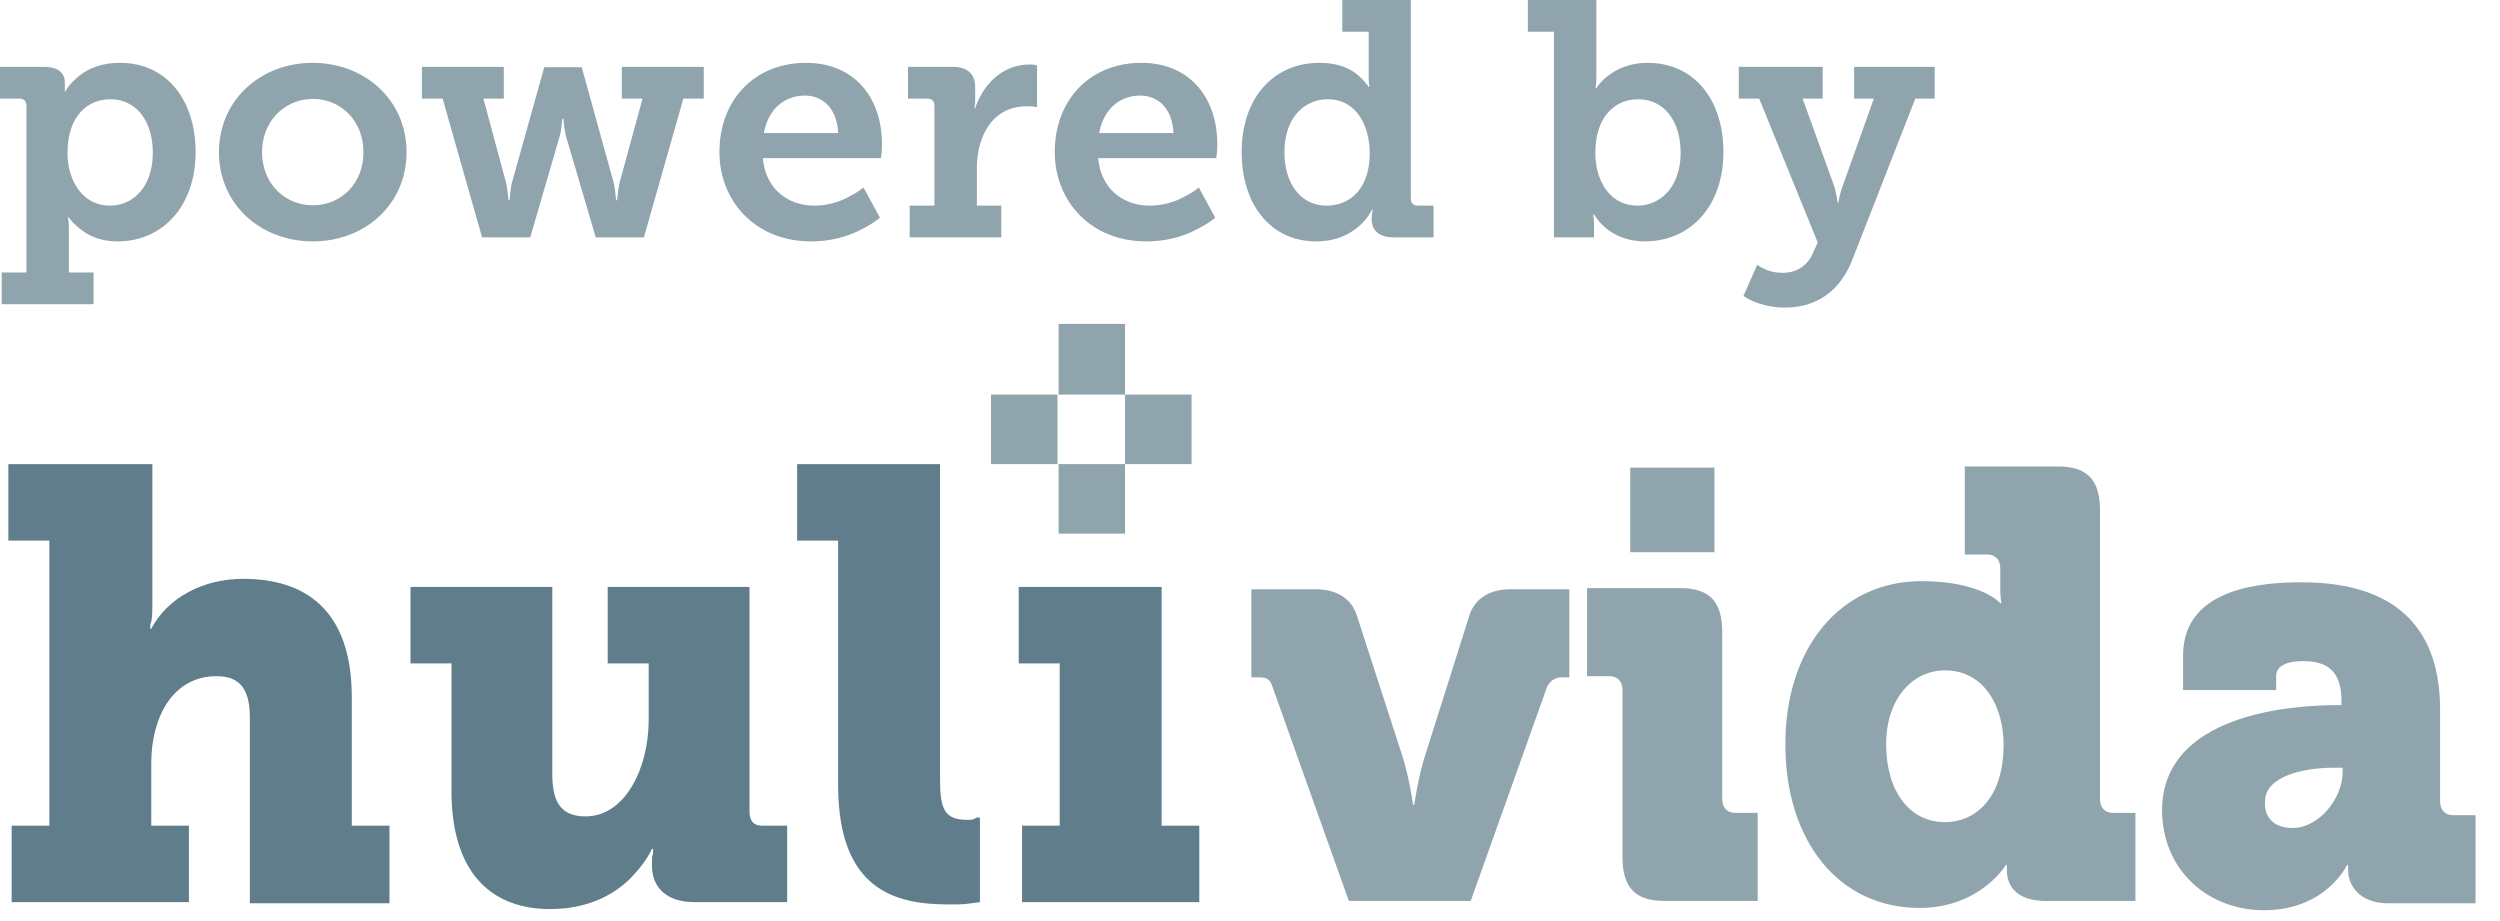 <svg xmlns="http://www.w3.org/2000/svg" width="190" height="70" viewBox="0 0 190 70">
    <g fill="none" fill-rule="evenodd">
        <g fill="#90A4AE">
            <path d="M80.453 35.272v5.284h5.052v-5.284zM75.317 29.988h5.052v5.284h-5.052zM85.505 29.988v5.284h5.052v-5.284zM85.505 29.988v-5.372h-5.052v5.372z"/>
        </g>
        <g fill="#607D8B">
            <path d="M73.55 62.309c-1.769 0-2.106-.793-2.106-3.083V35.272H60.583v5.813h3.115v18.582c0 8.014 4.378 9.07 8.42 9.07.673 0 1.179 0 1.684-.087l.673-.089v-6.428h-.252c-.253.176-.421.176-.674.176zM88.284 44.607H77.422v5.813h3.115v12.33h-2.862v5.811h13.471V62.75h-2.862zM56.962 61.692V44.607H46.185v5.813H49.3v4.315c0 3.61-1.768 7.31-4.799 7.31-1.768 0-2.526-.97-2.526-3.17V44.606H31.198v5.813h3.115v9.687c0 6.693 3.452 8.983 7.494 8.983 2.947 0 4.883-1.145 6.062-2.29.674-.704 1.263-1.409 1.684-2.29h.084v.265c0 .176-.084.264-.084.44v.616c0 1.586 1.094 2.73 3.2 2.73h7.072V62.75h-1.937c-.589 0-.926-.352-.926-1.057zM26.735 52.974c0-6.693-3.62-8.983-8.25-8.983-3.032 0-5.726 1.41-6.99 3.787h-.084c0-.176 0-.352.085-.529.084-.352.084-.88.084-1.497v-10.48H.634v5.813H3.75v21.664H.887v5.812h13.471V62.75h-2.862v-4.755c0-3.435 1.6-6.605 4.967-6.605 1.768 0 2.526.968 2.526 3.17v14.09H29.6v-5.9h-2.864v-9.775z"/>
        </g>
        <g fill="#90A4AE">
            <path d="M96.703 52.181c-.168-.528-.42-.704-1.01-.704h-.59v-6.693h4.884c1.6 0 2.694.704 3.115 1.937l3.452 10.656c.506 1.497.842 3.787.842 3.787h.085s.336-2.29.842-3.787l3.367-10.656c.421-1.233 1.516-1.937 3.116-1.937h4.462v6.693h-.59c-.504 0-.841.264-1.094.704l-5.81 16.292h-9.261l-5.81-16.292zM123.31 52.445c0-.616-.337-1.056-1.01-1.056h-1.685v-6.693h7.073c2.273 0 3.2 1.056 3.2 3.346v12.682c0 .616.336 1.056 1.01 1.056h1.684v6.693h-7.073c-2.273 0-3.2-1.056-3.2-3.346V52.445zm.59-16.908h6.398v6.428H123.9v-6.428zM146.043 44.167c4.547 0 5.978 1.673 5.978 1.673h.084s-.084-.44-.084-1.056v-1.586c0-.616-.337-1.056-1.01-1.056h-1.684v-6.693h7.072c2.274 0 3.2 1.056 3.2 3.346v21.929c0 .616.337 1.056 1.01 1.056h1.684v6.693h-6.82c-2.189 0-2.947-1.144-2.947-2.29v-.44h-.084s-1.937 3.259-6.567 3.259c-6.147 0-10.188-5.108-10.188-12.418 0-7.485 4.294-12.417 10.356-12.417zm6.23 12.417c0-2.818-1.43-5.636-4.462-5.636-2.357 0-4.462 2.026-4.462 5.636 0 3.523 1.768 5.9 4.462 5.9 2.273 0 4.463-1.76 4.463-5.9zM177.617 53.59h.337v-.264c0-2.29-1.01-3.082-2.947-3.082-1.01 0-2.02.264-2.02 1.145v1.056h-7.073v-2.642c0-5.284 6.399-5.548 9.009-5.548 7.914 0 10.524 4.227 10.524 9.687V60.9c0 .616.337 1.057 1.01 1.057h1.685v6.693h-6.652c-2.19 0-3.031-1.41-3.031-2.466v-.44h-.084s-1.6 3.434-6.315 3.434c-4.21 0-7.746-2.994-7.746-7.662.084-7.221 9.767-7.926 13.303-7.926zm-3.368 9.335c2.02 0 3.789-2.29 3.789-4.227v-.352h-.674c-2.441 0-5.22.704-5.22 2.554-.084 1.145.59 2.025 2.105 2.025z"/>
        </g>
        <path fill="#90A4AE" d="M.127 20.708h1.88V8.054c0-.38-.178-.559-.559-.559H0V5.082h3.328c1.195 0 1.601.533 1.601 1.22v.482c0 .076 0 .127-.025.178h.05c.23-.407.56-.762.94-1.093.687-.584 1.703-1.092 3.228-1.092 3.506 0 5.742 2.77 5.742 6.784 0 4.116-2.516 6.784-5.92 6.784-1.296 0-2.21-.432-2.82-.915a5.192 5.192 0 0 1-.915-.915h-.051l.05.305c.026.203.026.483.026.813v3.075h1.88v2.413H.127v-2.413zm5.005-9.071c0 2.007 1.093 3.989 3.227 3.989 1.779 0 3.252-1.448 3.252-4.015 0-2.464-1.295-4.065-3.226-4.065-1.703 0-3.253 1.245-3.253 4.09zm11.51-.076c0-3.964 3.176-6.784 7.115-6.784 3.963 0 7.14 2.82 7.14 6.784 0 3.989-3.177 6.784-7.115 6.784-3.964 0-7.14-2.795-7.14-6.784zm3.278 0c0 2.413 1.753 4.04 3.862 4.04s3.837-1.627 3.837-4.04c0-2.389-1.728-4.04-3.837-4.04s-3.862 1.651-3.862 4.04zm12.145-4.066V5.082h6.225v2.413h-1.55l1.702 6.327c.077.305.127.66.153.94l.05.457h.077l.05-.457c.026-.28.077-.635.153-.94l2.44-8.715h2.845l2.414 8.715c.076.305.127.66.152.94l.051.457h.076l.051-.457c.026-.28.076-.635.153-.94l1.727-6.327H47.26V5.082h6.225v2.413h-1.55L48.936 18.04h-3.659l-2.236-7.597a7.872 7.872 0 0 1-.178-.966l-.05-.457h-.077l-.05.457c-.026.28-.077.635-.178.966l-2.21 7.597h-3.66L33.64 7.495h-1.575zm22.613 4.066c0-3.99 2.693-6.784 6.58-6.784 3.736 0 5.769 2.718 5.769 6.148 0 .178 0 .458-.026.686l-.05.407h-8.97c.204 2.363 1.931 3.608 3.888 3.608a5.431 5.431 0 0 0 2.668-.686 6.65 6.65 0 0 0 1.092-.686l1.245 2.287c-.381.33-.864.61-1.397.889-.915.483-2.21.915-3.837.915-4.294 0-6.962-3.126-6.962-6.784zm3.38-1.449h5.64c-.076-1.804-1.118-2.845-2.515-2.845-1.652 0-2.82 1.118-3.126 2.845zm11.077 7.928v-2.414h1.88V8.054c0-.38-.177-.559-.558-.559h-1.449V5.082h3.38c1.143 0 1.727.533 1.727 1.575v.762c0 .229 0 .407-.025.585-.025.076-.025.152-.025.228h.05c.61-1.855 2.11-3.328 4.117-3.328.177 0 .304 0 .406.025.076.026.127.026.178.026V8.13c-.076 0-.153 0-.229-.026-.178-.025-.33-.025-.559-.025-2.617 0-3.786 2.287-3.786 4.726v2.82h1.855v2.414h-6.962zm11.028-6.48c0-3.988 2.693-6.783 6.58-6.783 3.735 0 5.768 2.718 5.768 6.148 0 .178 0 .458-.026.686l-.05.407h-8.97c.204 2.363 1.932 3.608 3.888 3.608a5.431 5.431 0 0 0 2.668-.686 6.65 6.65 0 0 0 1.092-.686l1.245 2.287c-.38.33-.863.61-1.397.889-.915.483-2.21.915-3.837.915-4.294 0-6.961-3.126-6.961-6.784zm3.379-1.448h5.64c-.076-1.804-1.118-2.845-2.515-2.845-1.652 0-2.82 1.118-3.125 2.845zm10.824 1.449c0-4.116 2.413-6.784 5.92-6.784 1.423 0 2.312.432 2.896.914.33.28.61.585.839.915h.05c0-.076 0-.178-.025-.254-.025-.178-.025-.381-.025-.66V2.413h-2.007V0h5.208v15.067c0 .381.178.559.56.559h1.168v2.414h-3.05c-1.193 0-1.65-.635-1.65-1.372v-.153c0-.152.025-.305.05-.432.026-.076.026-.127.026-.152h-.051a4.537 4.537 0 0 1-.915 1.194c-.686.61-1.702 1.22-3.328 1.22-3.456 0-5.666-2.795-5.666-6.784zm3.252 0c0 2.464 1.296 4.065 3.201 4.065 1.728 0 3.278-1.22 3.278-3.99 0-2.108-1.042-4.09-3.176-4.09-1.83 0-3.303 1.448-3.303 4.015zm20.479 6.479V2.414h-1.982V0h5.209v5.615c0 .305 0 .585-.026.788-.025.127-.025.229-.025.305h.05c.23-.356.534-.686.915-.966.636-.483 1.626-.965 2.973-.965 3.532 0 5.768 2.77 5.768 6.784 0 4.116-2.516 6.784-5.971 6.784-1.423 0-2.389-.534-2.998-1.042a4.084 4.084 0 0 1-.864-1.016h-.051c0 .076 0 .177.025.28.026.177.026.406.026.685v.788h-3.05zm3.15-6.403c0 2.007 1.042 3.989 3.202 3.989 1.753 0 3.277-1.448 3.277-4.015 0-2.464-1.295-4.065-3.226-4.065-1.703 0-3.253 1.245-3.253 4.09zm11.256 10.85l1.042-2.364c.178.127.356.229.534.305.33.178.838.305 1.422.305 1.042 0 1.88-.559 2.287-1.5l.356-.812-4.447-10.926h-1.55V5.082h6.378v2.413H137l2.363 6.556c.127.305.153.635.23.914.024.153.05.305.05.432h.076l.076-.432c.077-.28.153-.61.28-.914l2.337-6.556h-1.499V5.082h6.124v2.413h-1.474l-4.777 12.222c-.99 2.566-2.896 3.658-5.132 3.658-.94 0-1.703-.203-2.287-.431-.33-.128-.61-.28-.864-.458z"/>
    </g>
</svg>
